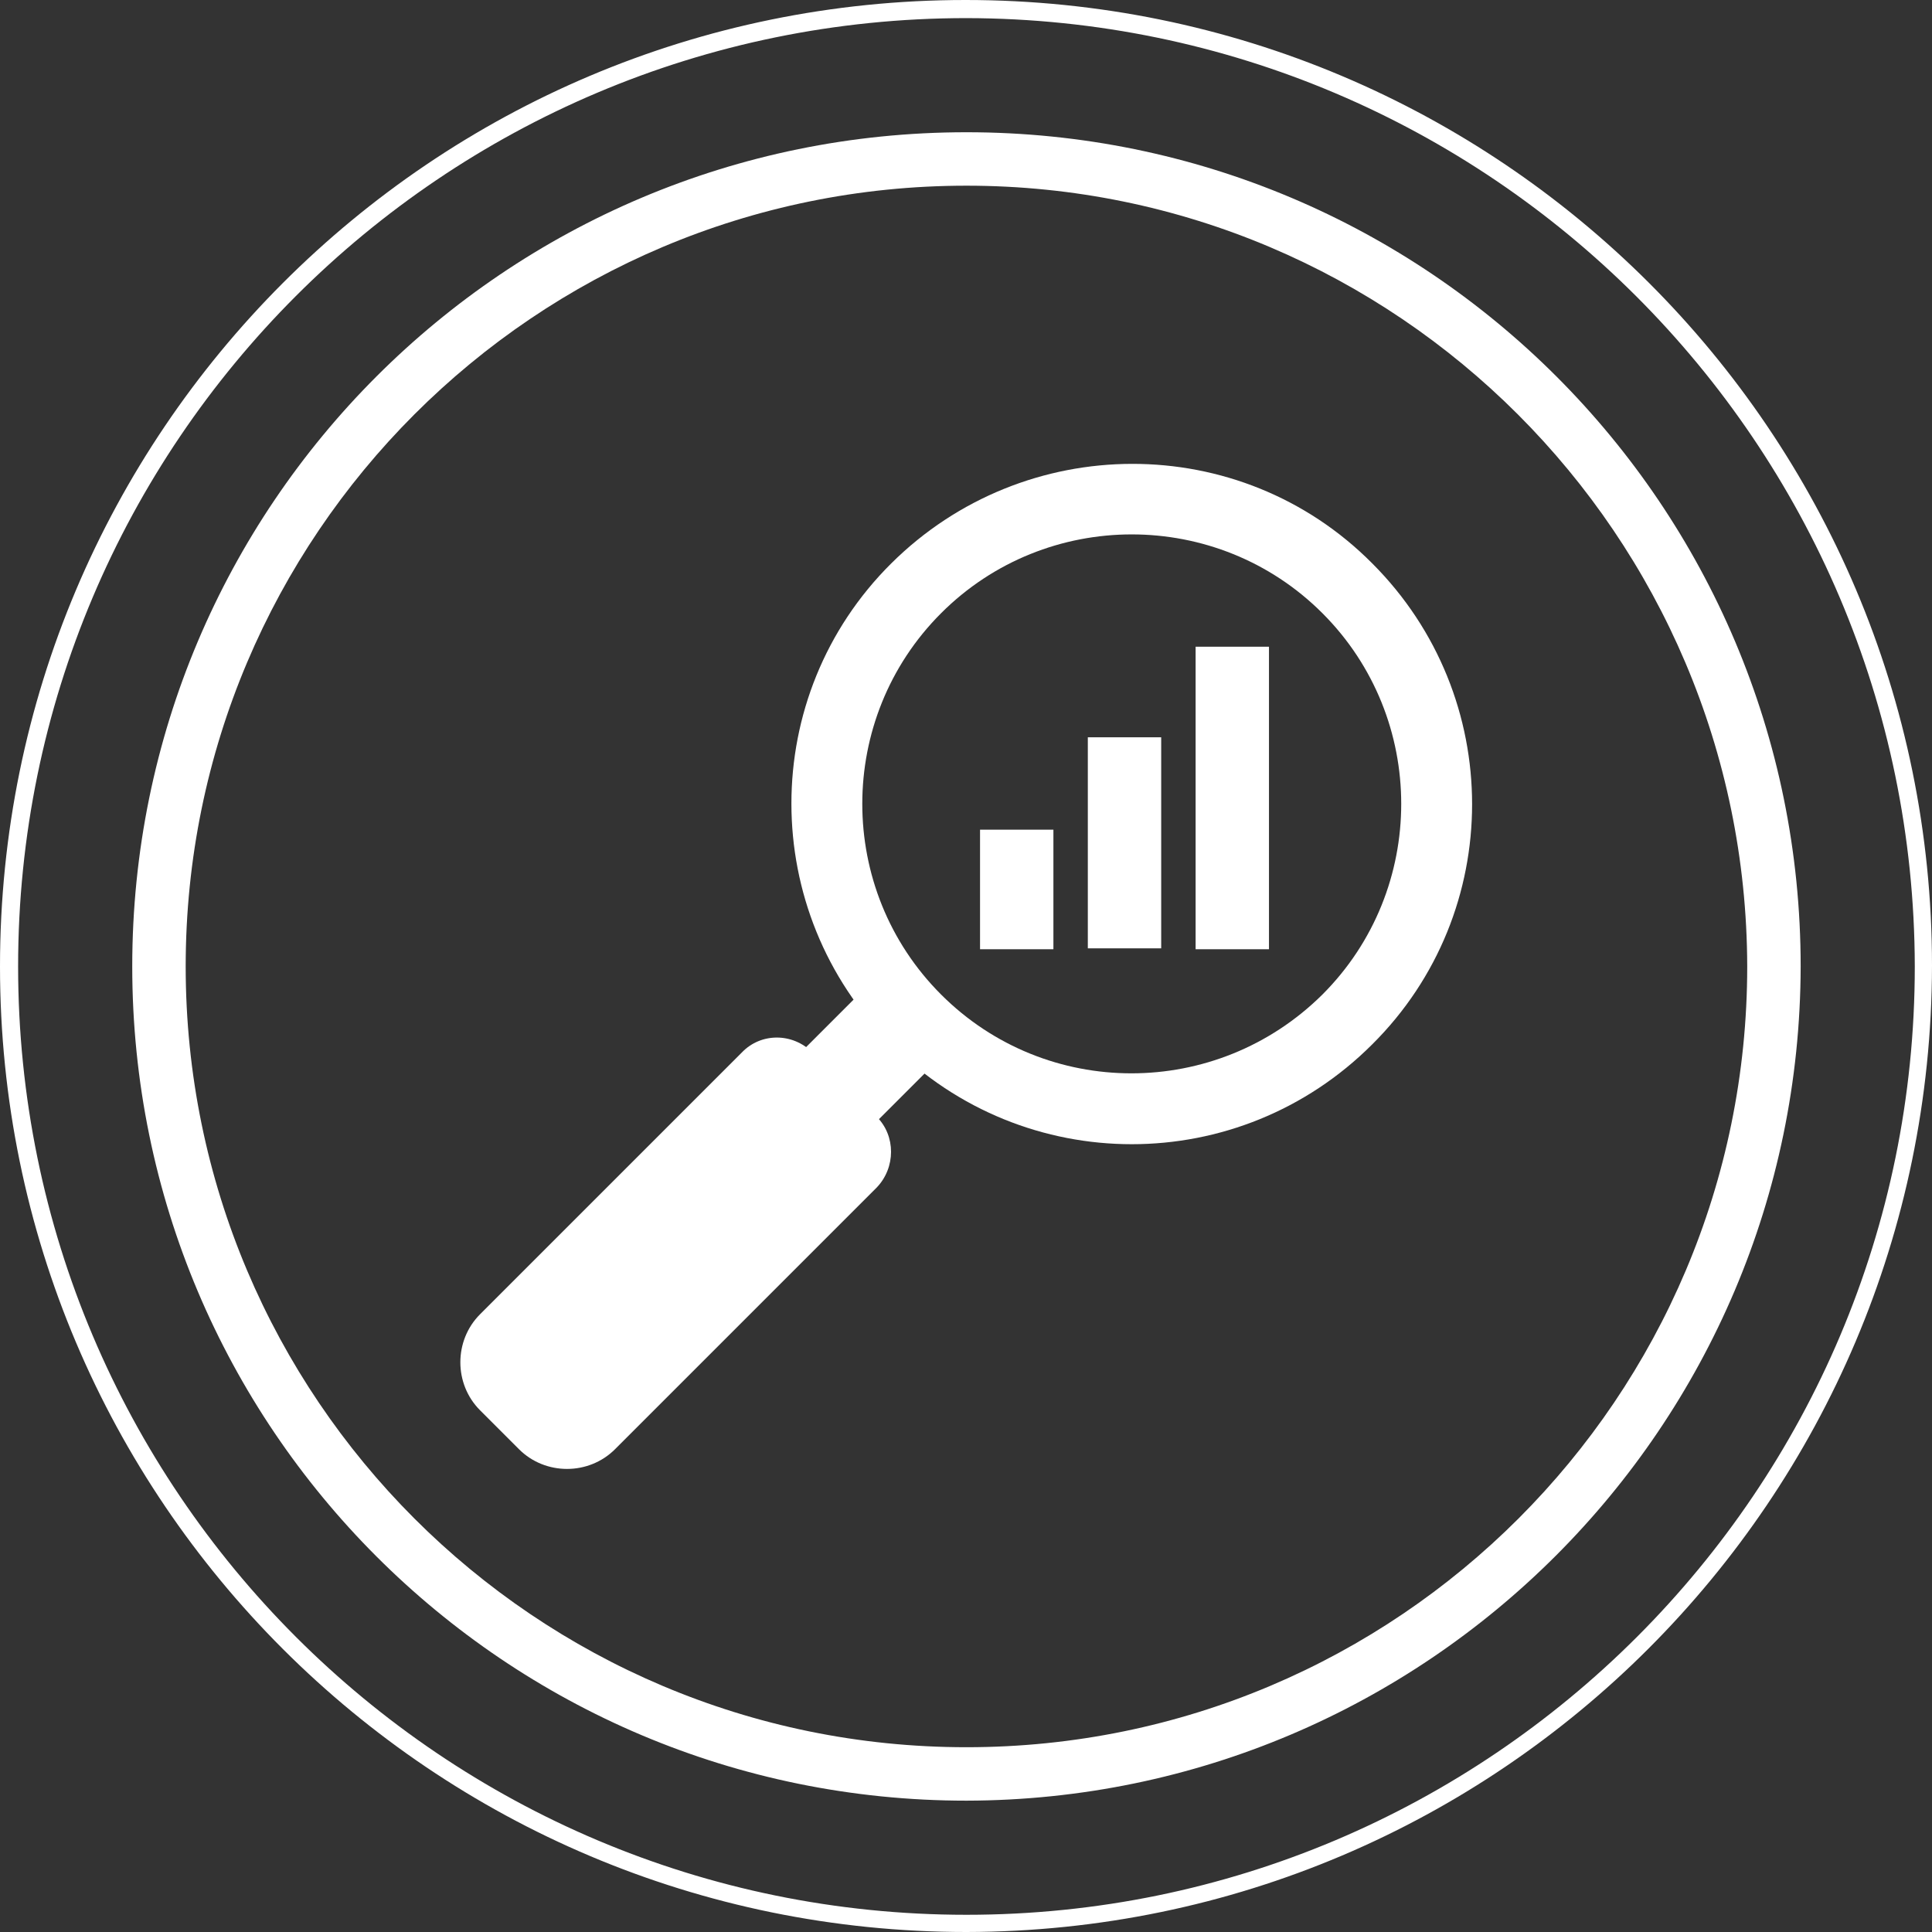 <?xml version="1.0" encoding="utf-8"?>
<!-- Generator: Adobe Illustrator 26.2.1, SVG Export Plug-In . SVG Version: 6.00 Build 0)  -->
<svg version="1.1" id="Layer_1" xmlns="http://www.w3.org/2000/svg" xmlns:xlink="http://www.w3.org/1999/xlink" x="0px" y="0px"
	 viewBox="0 0 213.3 213.3" style="enable-background:new 0 0 213.3 213.3;" xml:space="preserve">
<rect x="0" y="0" width="213.3" height="213.3" fill="#333333" stroke="none"/>
<style type="text/css">
	.st0{fill:#FFFFFF;}
</style>
<g>
	<path class="st0" d="M106.7,198.8c-50.9,0-92.1-41.2-92.1-92.1s41.2-92.1,92.1-92.1c50.9,0,92.1,41.2,92.1,92.1c0,0,0,0,0,0
		C198.7,157.5,157.5,198.7,106.7,198.8z M106.7,20.5c-47.6,0-86.2,38.6-86.2,86.2s38.6,86.2,86.2,86.2s86.2-38.6,86.2-86.2
		c0,0,0,0,0,0C192.8,59.1,154.2,20.5,106.7,20.5z"/>
	<path class="st0" d="M106.7,213.3C47.8,213.3,0,165.6,0,106.7S47.7,0,106.6,0s106.7,47.7,106.7,106.6c0,0,0,0,0,0
		C213.2,165.5,165.5,213.2,106.7,213.3z M106.7,2C48.9,2,2,48.9,2,106.7c0,57.8,46.9,104.7,104.7,104.7s104.7-46.9,104.7-104.7
		c0,0,0,0,0,0C211.3,48.9,164.4,2.1,106.7,2z"/>
	<path class="st0" d="M98.4,115.3c-14.7-14.7-14.7-38.5,0-53.1s38.5-14.7,53.1,0c14.7,14.7,14.7,38.5,0,53.1
		C136.8,130,113.1,130,98.4,115.3z M146,67.7c-11.6-11.6-30.5-11.6-42.1,0s-11.6,30.5,0,42.1c11.6,11.6,30.4,11.6,42.1,0
		C157.6,98.2,157.6,79.3,146,67.7z"/>
	<path class="st0" d="M89.7,116.2l7.1,7.1c2.1,2.1,2.1,5.6,0,7.8l-28.9,28.9c-2.9,2.9-7.7,2.9-10.6,0l0,0l-4.3-4.3
		c-2.9-2.9-2.9-7.7,0-10.6l0,0l28.9-28.9C84,114,87.5,114,89.7,116.2L89.7,116.2z"/>
	<path class="st0" d="M67.2,145.4L67.2,145.4c-2.2-2.2-2.2-5.8,0-8c0,0,0,0,0,0l31.1-31.1l8,8l-31.1,31.1
		C73,147.6,69.4,147.6,67.2,145.4z"/>
	<rect x="108.2" y="91.6" class="st0" width="8.1" height="13.2"/>
	<rect x="120.1" y="81.4" class="st0" width="8.1" height="23.3"/>
	<rect x="132" y="71.4" class="st0" width="8.1" height="33.4"/>
</g>
</svg>
